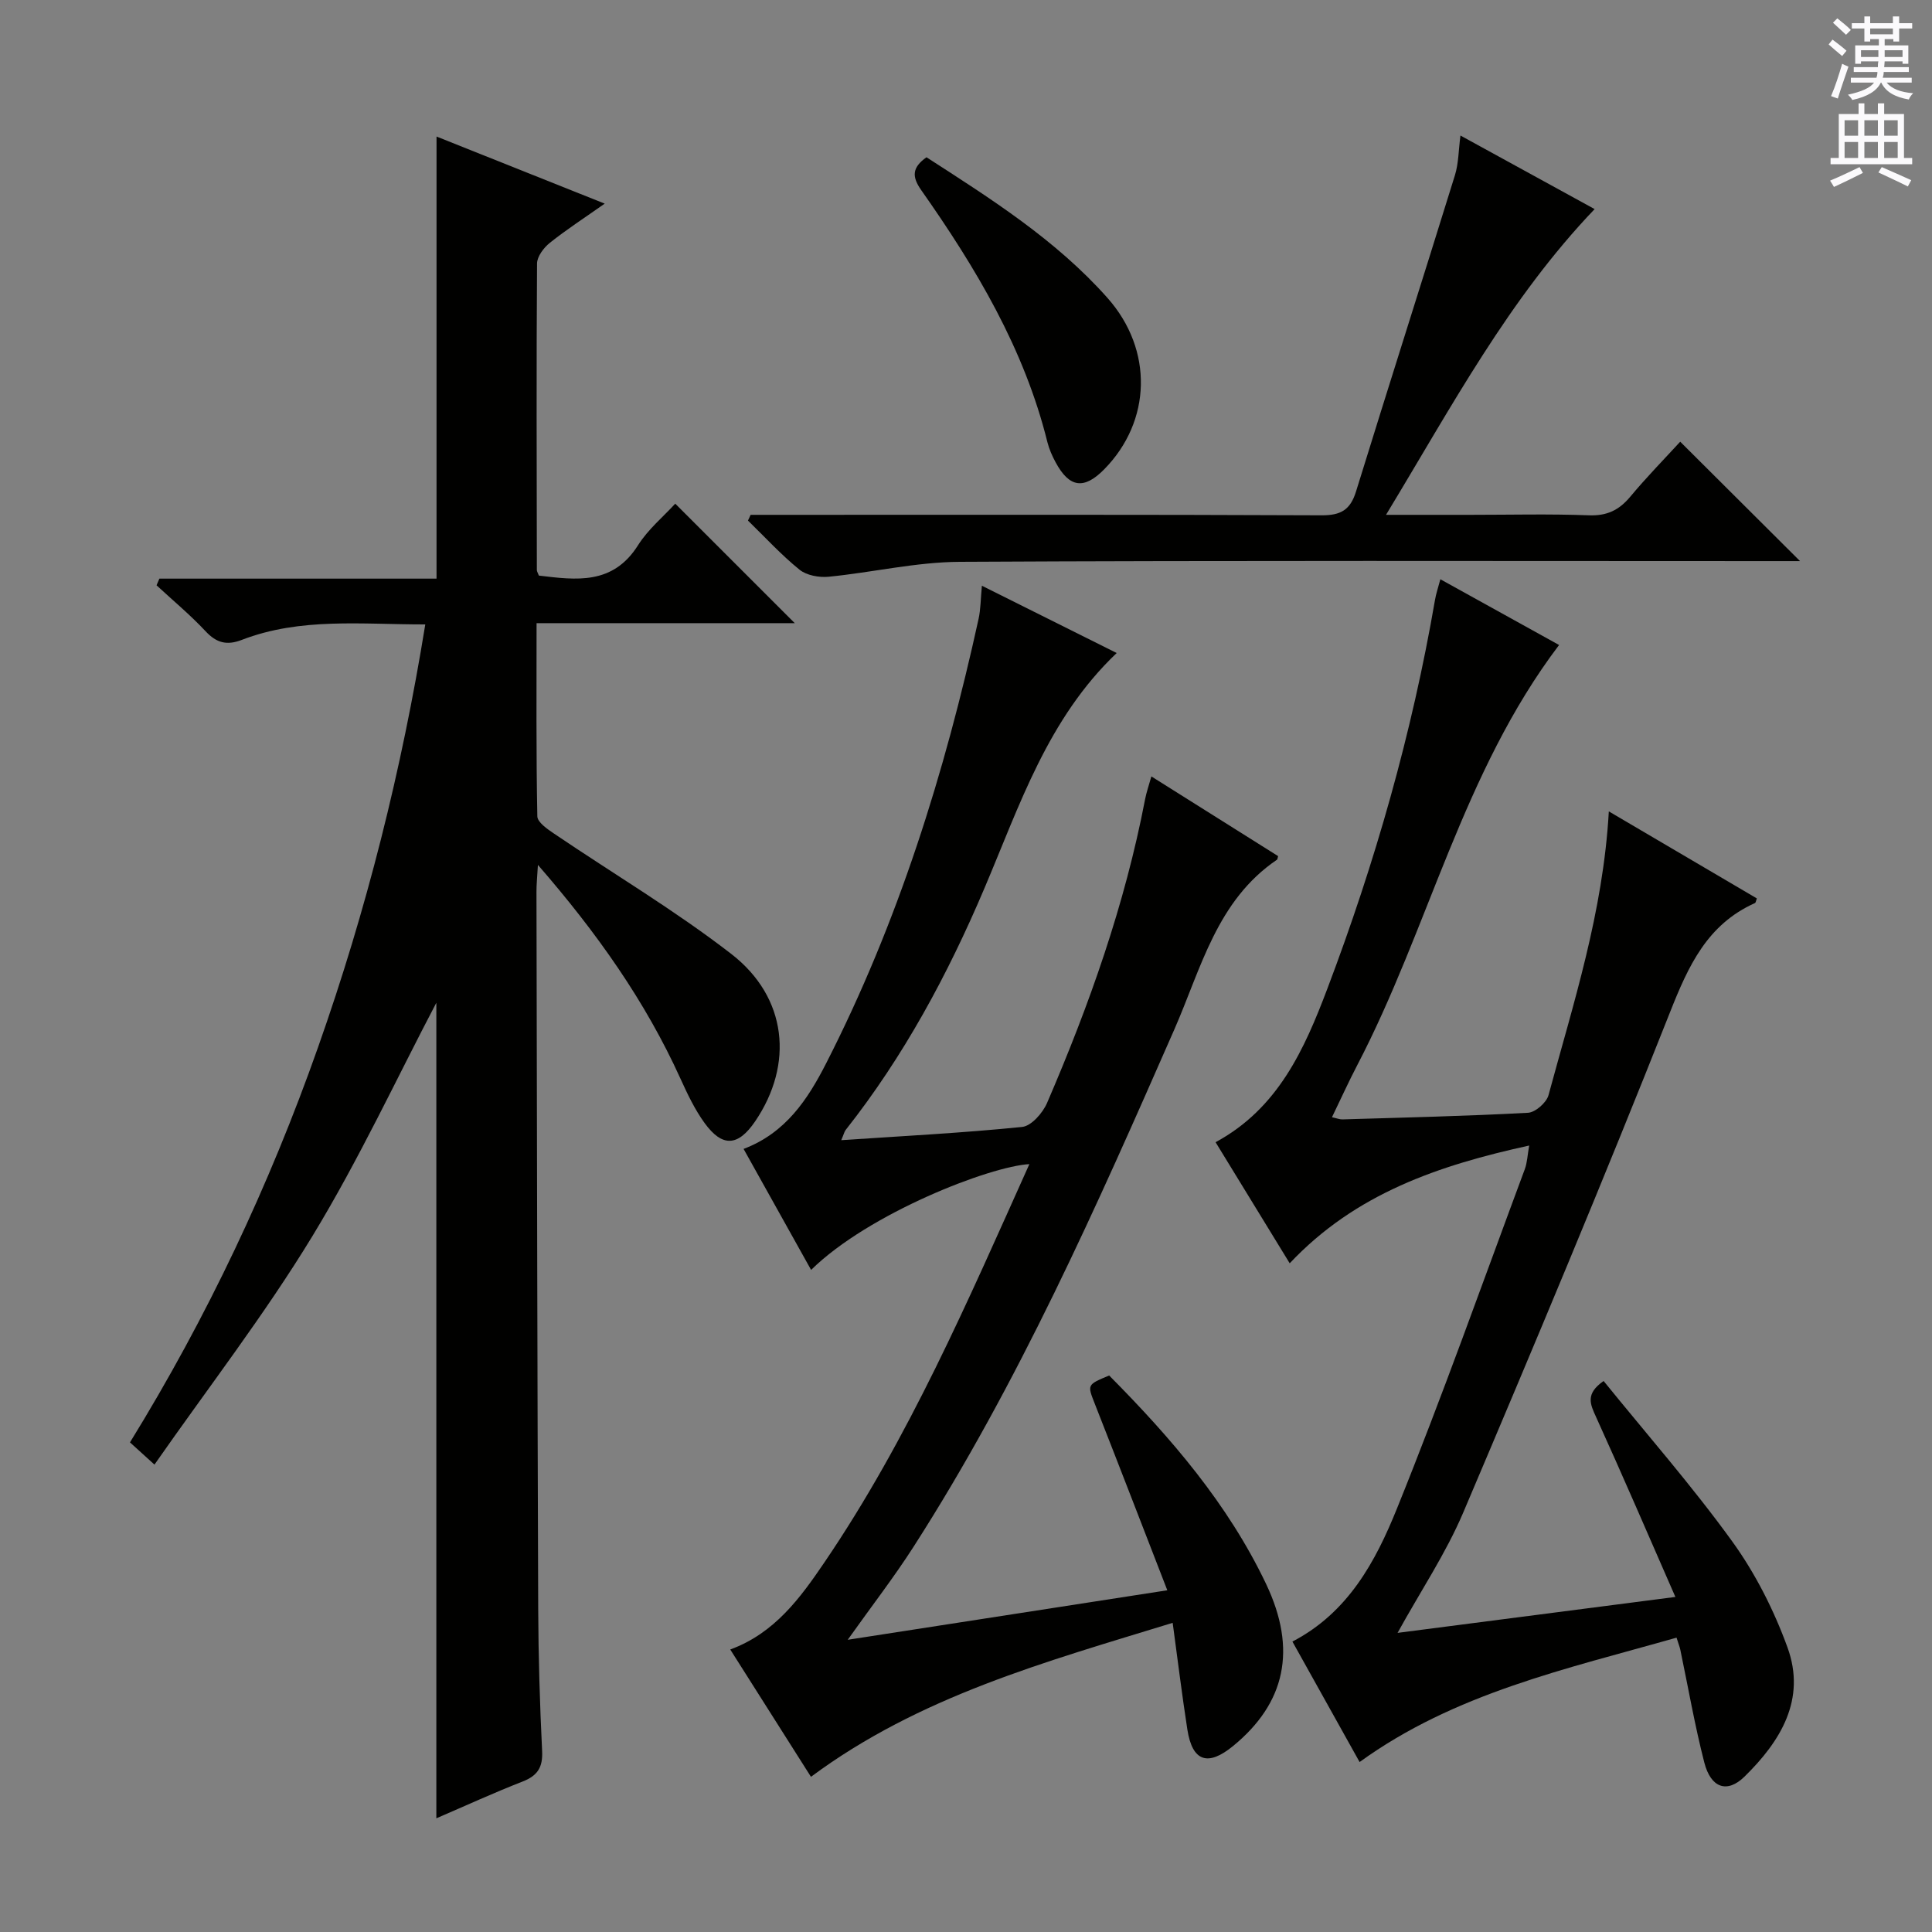 <svg enable-background="new 0 0 400 400" viewBox="0 0 400 400" xmlns="http://www.w3.org/2000/svg"><rect x="0" y="0" width="400" height="400" fill="#808080" stroke="none"/><g fill="#010100"><path d="m88.05 129.28c-13.17.02-25.84-1.49-38.01 3.21-3.07 1.18-5.22.63-7.48-1.8-3.16-3.38-6.75-6.36-10.15-9.51.2-.46.39-.92.59-1.38h57.38c0-30.82 0-60.87 0-91.53 11.32 4.51 22.65 9.03 34.82 13.89-4.26 3-7.96 5.39-11.38 8.13-1.25 1-2.61 2.81-2.63 4.25-.15 21.16-.07 42.32-.04 63.48 0 .3.22.61.42 1.15 7.71.92 15.31 1.99 20.53-6.29 2.09-3.31 5.27-5.94 7.7-8.6 8.27 8.27 16.35 16.34 24.75 24.74-17.59 0-35.24 0-53.46 0 0 13.78-.1 26.89.16 39.99.02 1.24 2.1 2.66 3.49 3.6 12.23 8.29 25 15.87 36.66 24.89 11.62 8.99 12.97 22.86 4.94 34.67-3.53 5.18-6.78 5.42-10.47.33-2.03-2.8-3.55-6.01-4.99-9.18-7.27-16.03-17.29-30.19-29.51-44.25-.14 2.53-.31 4.07-.3 5.6.1 49.48.18 98.96.36 148.44.04 9.81.33 19.63.81 29.43.17 3.4-.97 5.11-4.07 6.32-5.98 2.33-11.82 5.02-17.83 7.6 0-57.16 0-113.71 0-168.85-8.07 15.35-15.99 32.44-25.73 48.43-9.82 16.13-21.44 31.16-32.63 47.19-2.29-2.08-3.59-3.26-5.07-4.6 15.99-25.95 28.86-53.23 38.94-81.81 10.02-28.36 17.32-57.38 22.2-87.54z"/><path d="m174.17 236.06c12.95-.87 25.24-1.5 37.45-2.74 1.9-.19 4.26-2.88 5.16-4.96 8.76-20.31 16.12-41.09 20.3-62.89.28-1.44.77-2.84 1.3-4.72 8.92 5.61 17.61 11.07 26.24 16.5-.13.43-.12.67-.23.74-12.46 8.45-15.71 22.49-21.24 35.11-16.1 36.68-32.3 73.32-54.02 107.16-4.02 6.27-8.6 12.18-13.62 19.24 22.22-3.44 43.66-6.76 66.17-10.25-5.16-13.3-10.03-25.94-14.99-38.55-1.58-4.03-1.68-3.99 2.95-5.92 12.76 12.86 24.59 26.57 32.49 43.16 6.45 13.56 4.01 24.67-6.83 33.55-5.24 4.3-8.44 3.21-9.47-3.41-1.11-7.15-1.99-14.34-3.04-22.09-26.47 8.13-52.42 15.21-74.89 31.88-5.54-8.74-11.03-17.4-16.71-26.36 9.18-3.37 14.48-10.65 19.5-18.04 17.47-25.7 29.69-54.1 42.43-82.45-8.11.44-33.23 10.14-45.19 21.9-4.64-8.33-9.21-16.52-13.98-25.05 8.75-3.31 13.31-10.31 17.09-17.71 14.89-29.15 24.57-60.13 31.56-92.01.45-2.04.43-4.18.69-6.88 9.48 4.73 18.52 9.25 27.91 13.93-14.3 13.59-20.1 31.57-27.4 48.74-7.57 17.83-16.69 34.78-28.74 50.04-.27.39-.37.88-.89 2.08z"/><path d="m347.11 339.06c-22.95 6.52-45.92 11.49-65.62 25.75-4.67-8.36-9.25-16.59-13.91-24.94 11.57-6.02 17.23-16.63 21.62-27.48 9.39-23.22 17.76-46.85 26.5-70.34.49-1.33.54-2.82.9-4.88-18.73 4.11-35.94 9.91-49.58 24.38-5.23-8.55-10.24-16.72-15.35-25.07 12.96-6.99 18.41-19.29 23.13-31.74 9.9-26.13 17.55-52.94 22.3-80.53.22-1.3.66-2.56 1.11-4.28 8.29 4.59 16.37 9.07 24.58 13.61-19.97 26.34-26.96 58.58-41.82 87.06-1.75 3.36-3.32 6.82-5.2 10.71 1.05.23 1.61.47 2.17.45 12.81-.39 25.62-.68 38.41-1.37 1.52-.08 3.83-2.1 4.25-3.64 5.15-19.03 11.31-37.86 12.49-58.76 10.54 6.2 20.6 12.11 30.65 18.02-.19.48-.22.88-.4.96-9.88 4.43-13.78 12.99-17.58 22.6-13.75 34.73-28.2 69.2-42.81 103.58-3.6 8.47-8.82 16.25-13.6 24.92 18.98-2.45 37.52-4.85 57.52-7.44-5.62-12.83-10.89-25.09-16.41-37.23-1.21-2.66-2.3-4.8 1.55-7.48 8.91 11 18.32 21.72 26.64 33.23 4.79 6.63 8.63 14.23 11.43 21.93 3.91 10.74-1.42 19.43-8.91 26.76-3.58 3.5-6.95 2.36-8.31-2.92-1.98-7.71-3.34-15.57-4.97-23.37-.13-.6-.38-1.21-.78-2.49z"/><path d="m372.68 116.17c-1.57 0-3.31 0-5.06 0-56.31 0-112.62-.15-168.93.15-9.05.05-18.07 2.2-27.14 3.09-1.98.19-4.56-.28-6.03-1.47-3.8-3.08-7.14-6.73-10.66-10.16.18-.4.37-.79.55-1.19h5.74c37.48 0 74.97-.07 112.45.1 4.01.02 5.97-1.12 7.15-4.93 6.75-21.86 13.71-43.64 20.48-65.49.76-2.46.74-5.16 1.14-8.21 9.34 5.12 18.48 10.13 27.78 15.23-17.75 18.56-29.56 40.81-43.19 63.3h17.51c8.16 0 16.33-.21 24.49.1 3.73.14 6.23-1.06 8.55-3.83 3.4-4.08 7.13-7.89 10.36-11.41 8.27 8.23 16.42 16.36 24.81 24.72z"/><path d="m191.82 32.56c13.27 8.56 26.77 17.07 37.47 29.12 9.55 10.76 9.11 25.54-.67 35.48-4.19 4.26-7.23 3.84-10.08-1.47-.7-1.3-1.32-2.7-1.68-4.12-4.79-19.36-14.81-36.11-26.12-52.19-1.95-2.77-1.96-4.67 1.08-6.82z"/></g><path d="m378.6 9.2.8-1c.9.7 1.9 1.4 2.9 2.3l-.9 1.1c-1.1-.9-2-1.7-2.8-2.4zm.5 10.7c.9-2.1 1.6-4.3 2.3-6.7.4.2.8.4 1.3.6-.7 2.1-1.5 4.3-2.2 6.6zm.4-15.2.9-.9c1 .8 2 1.6 2.8 2.4l-1 1c-1-.9-1.9-1.8-2.7-2.5zm12.5-1.3h1.2v1.4h2.7v1.1h-2.7v2.7h-1.2v-.5h-1.8v1.3h4.9v3.8h-1.2v-.5h-3.7c0 .4-.1.9-.1 1.2h5.1v1h-5.2c0 .5-.1.9-.2 1.2h6v1h-5.2c1.1 1.3 2.9 2 5.5 2.2-.4.4-.7.8-.9 1.3-2.9-.5-4.8-1.6-5.7-3.5h-.1c-.8 1.7-2.7 2.9-5.9 3.6-.2-.4-.6-.8-.9-1.1 2.8-.6 4.6-1.4 5.4-2.5h-4.8v-1h5.3c.1-.3.2-.7.2-1.2h-4.9v-1h5c0-.4 0-.8.1-1.2h-3.6v.5h-1.2v-3.8h4.9v-1.3h-1.8v.5h-1.2v-2.7h-2.6v-1.1h2.6v-1.4h1.2v1.4h4.7v-1.4zm-6.7 8.4h3.6c0-.4 0-.9 0-1.4h-3.6zm1.9-4.7h4.7v-1.2h-4.7zm6.7 3.3h-3.7v1.4h3.7z" fill="#fbfafc"/><path d="m384.7 21.4h1.3v2.2h2.8v-2.2h1.3v2.2h4.1v9.1h1.7v1.3h-16.9v-1.3h1.7v-9.1h4.1v-2.2zm.3 13.2.7 1.2c-1.8.9-3.8 1.9-6 2.9-.2-.4-.5-.8-.8-1.3 2.4-1 4.4-2 6.1-2.8zm-3.1-6.5h2.8v-3.2h-2.8zm0 4.6h2.8v-3.3h-2.8zm4.1-4.6h2.8v-3.2h-2.8zm0 4.6h2.8v-3.3h-2.8zm3.6 1.9c2.1.9 4.1 1.8 6.1 2.7l-.7 1.3c-2.2-1.1-4.2-2-6.1-2.9zm3.3-9.7h-2.8v3.2h2.8zm-2.8 7.8h2.8v-3.3h-2.8z" fill="#fbfafc"/></svg>